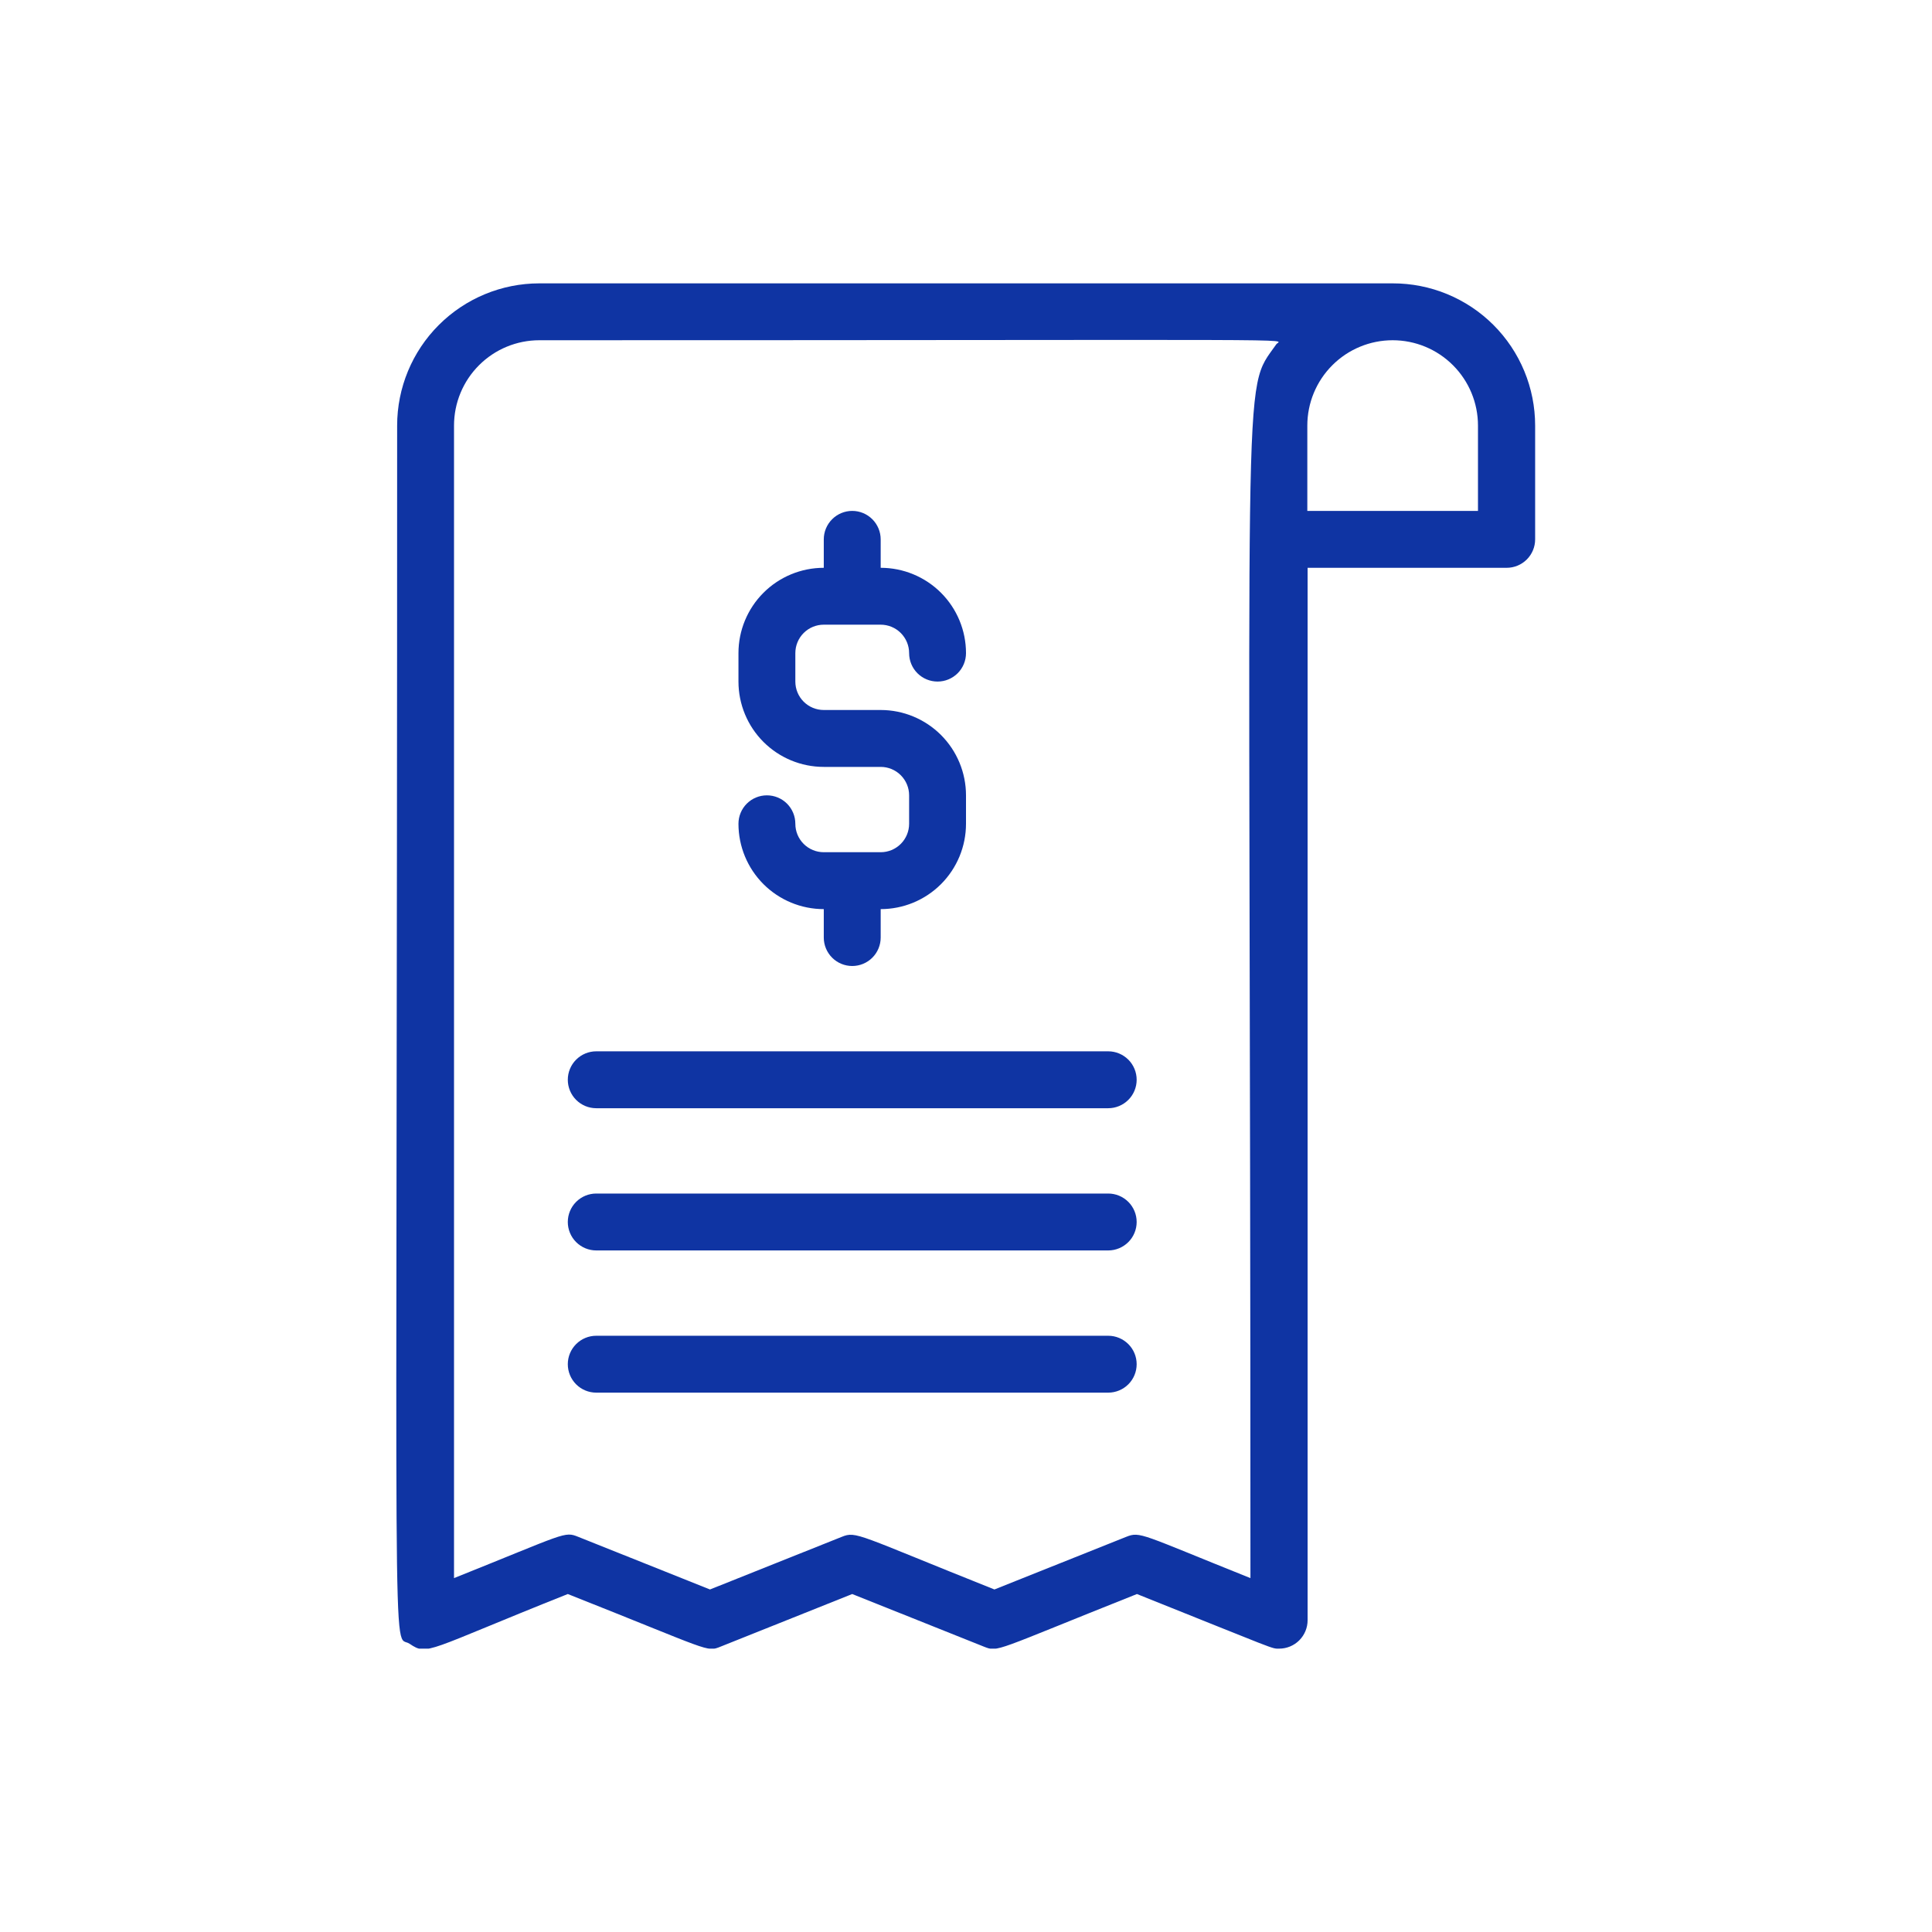 <svg xmlns="http://www.w3.org/2000/svg" width="75" height="75" viewBox="0 0 75 75" fill="none"><g clip-path="url(#clip0_10_1236)"><path d="M34.188 33.083H31.979C31.686 33.083 31.405 32.967 31.198 32.76C30.991 32.553 30.875 32.272 30.875 31.979C30.875 31.686 30.759 31.405 30.552 31.198C30.345 30.991 30.064 30.875 29.771 30.875C29.478 30.875 29.197 30.991 28.99 31.198C28.783 31.405 28.667 31.686 28.667 31.979C28.667 32.858 29.016 33.7 29.637 34.322C30.258 34.943 31.101 35.292 31.979 35.292V36.396C31.979 36.689 32.096 36.97 32.303 37.177C32.51 37.384 32.791 37.5 33.083 37.5C33.376 37.5 33.657 37.384 33.864 37.177C34.071 36.97 34.188 36.689 34.188 36.396V35.292C35.066 35.292 35.909 34.943 36.53 34.322C37.151 33.7 37.5 32.858 37.5 31.979V30.875C37.5 29.997 37.151 29.154 36.53 28.533C35.909 27.912 35.066 27.562 34.188 27.562H31.979C31.686 27.562 31.405 27.446 31.198 27.239C30.991 27.032 30.875 26.751 30.875 26.458V25.354C30.875 25.061 30.991 24.78 31.198 24.573C31.405 24.366 31.686 24.25 31.979 24.25H34.188C34.48 24.25 34.761 24.366 34.968 24.573C35.175 24.78 35.292 25.061 35.292 25.354C35.292 25.647 35.408 25.928 35.615 26.135C35.822 26.342 36.103 26.458 36.396 26.458C36.689 26.458 36.969 26.342 37.177 26.135C37.384 25.928 37.5 25.647 37.5 25.354C37.5 24.476 37.151 23.633 36.53 23.012C35.909 22.391 35.066 22.042 34.188 22.042V20.938C34.188 20.645 34.071 20.364 33.864 20.157C33.657 19.95 33.376 19.833 33.083 19.833C32.791 19.833 32.51 19.95 32.303 20.157C32.096 20.364 31.979 20.645 31.979 20.938V22.042C31.101 22.042 30.258 22.391 29.637 23.012C29.016 23.633 28.667 24.476 28.667 25.354V26.458C28.667 27.337 29.016 28.18 29.637 28.801C30.258 29.422 31.101 29.771 31.979 29.771H34.188C34.48 29.771 34.761 29.887 34.968 30.094C35.175 30.301 35.292 30.582 35.292 30.875V31.979C35.292 32.272 35.175 32.553 34.968 32.76C34.761 32.967 34.48 33.083 34.188 33.083Z" fill="#0F34A3"></path><path d="M43.021 46.333H23.146C22.853 46.333 22.572 46.45 22.365 46.657C22.158 46.864 22.042 47.145 22.042 47.438C22.042 47.73 22.158 48.011 22.365 48.218C22.572 48.425 22.853 48.542 23.146 48.542H43.021C43.314 48.542 43.594 48.425 43.802 48.218C44.009 48.011 44.125 47.73 44.125 47.438C44.125 47.145 44.009 46.864 43.802 46.657C43.594 46.45 43.314 46.333 43.021 46.333Z" fill="#0F34A3"></path><path d="M43.021 51.854H23.146C22.853 51.854 22.572 51.971 22.365 52.178C22.158 52.385 22.042 52.665 22.042 52.958C22.042 53.251 22.158 53.532 22.365 53.739C22.572 53.946 22.853 54.062 23.146 54.062H43.021C43.314 54.062 43.594 53.946 43.802 53.739C44.009 53.532 44.125 53.251 44.125 52.958C44.125 52.665 44.009 52.385 43.802 52.178C43.594 51.971 43.314 51.854 43.021 51.854Z" fill="#0F34A3"></path><path d="M43.021 40.812H23.146C22.853 40.812 22.572 40.929 22.365 41.136C22.158 41.343 22.042 41.624 22.042 41.917C22.042 42.209 22.158 42.49 22.365 42.697C22.572 42.904 22.853 43.021 23.146 43.021H43.021C43.314 43.021 43.594 42.904 43.802 42.697C44.009 42.49 44.125 42.209 44.125 41.917C44.125 41.624 44.009 41.343 43.802 41.136C43.594 40.929 43.314 40.812 43.021 40.812Z" fill="#0F34A3"></path><path d="M54.062 11H20.938C19.473 11 18.069 11.582 17.034 12.617C15.998 13.652 15.417 15.057 15.417 16.521C15.417 66.992 15.196 63.337 15.902 63.812C16.609 64.287 16.521 64.077 22.042 61.88C27.618 64.088 27.419 64.144 27.971 63.923L33.083 61.88L38.196 63.923C38.759 64.144 38.56 64.099 44.136 61.88C49.657 64.088 49.348 64 49.657 64C49.95 64 50.231 63.884 50.438 63.677C50.645 63.469 50.761 63.189 50.761 62.896V22.042H58.49C58.783 22.042 59.064 21.925 59.271 21.718C59.478 21.511 59.594 21.23 59.594 20.938V16.521C59.594 15.795 59.451 15.076 59.173 14.406C58.895 13.735 58.487 13.126 57.974 12.613C57.46 12.1 56.85 11.694 56.179 11.417C55.508 11.14 54.788 10.999 54.062 11ZM48.542 61.262C44.291 59.561 44.269 59.44 43.717 59.661L38.604 61.703C33.26 59.572 33.249 59.429 32.675 59.661L27.562 61.703L22.45 59.661C21.898 59.44 21.986 59.517 17.625 61.262V16.521C17.625 15.642 17.974 14.8 18.595 14.179C19.216 13.557 20.059 13.208 20.938 13.208C51.854 13.208 49.712 13.131 49.547 13.363C48.166 15.339 48.542 12.943 48.542 61.262ZM57.375 19.833H50.75V16.521C50.75 15.642 51.099 14.8 51.72 14.179C52.341 13.557 53.184 13.208 54.062 13.208C54.941 13.208 55.784 13.557 56.405 14.179C57.026 14.8 57.375 15.642 57.375 16.521V19.833Z" fill="#0F34A3"></path></g><defs><clipPath id="clip0_10_1236"><rect width="53" height="53" fill="white" transform="translate(11 11)"></rect></clipPath></defs></svg>